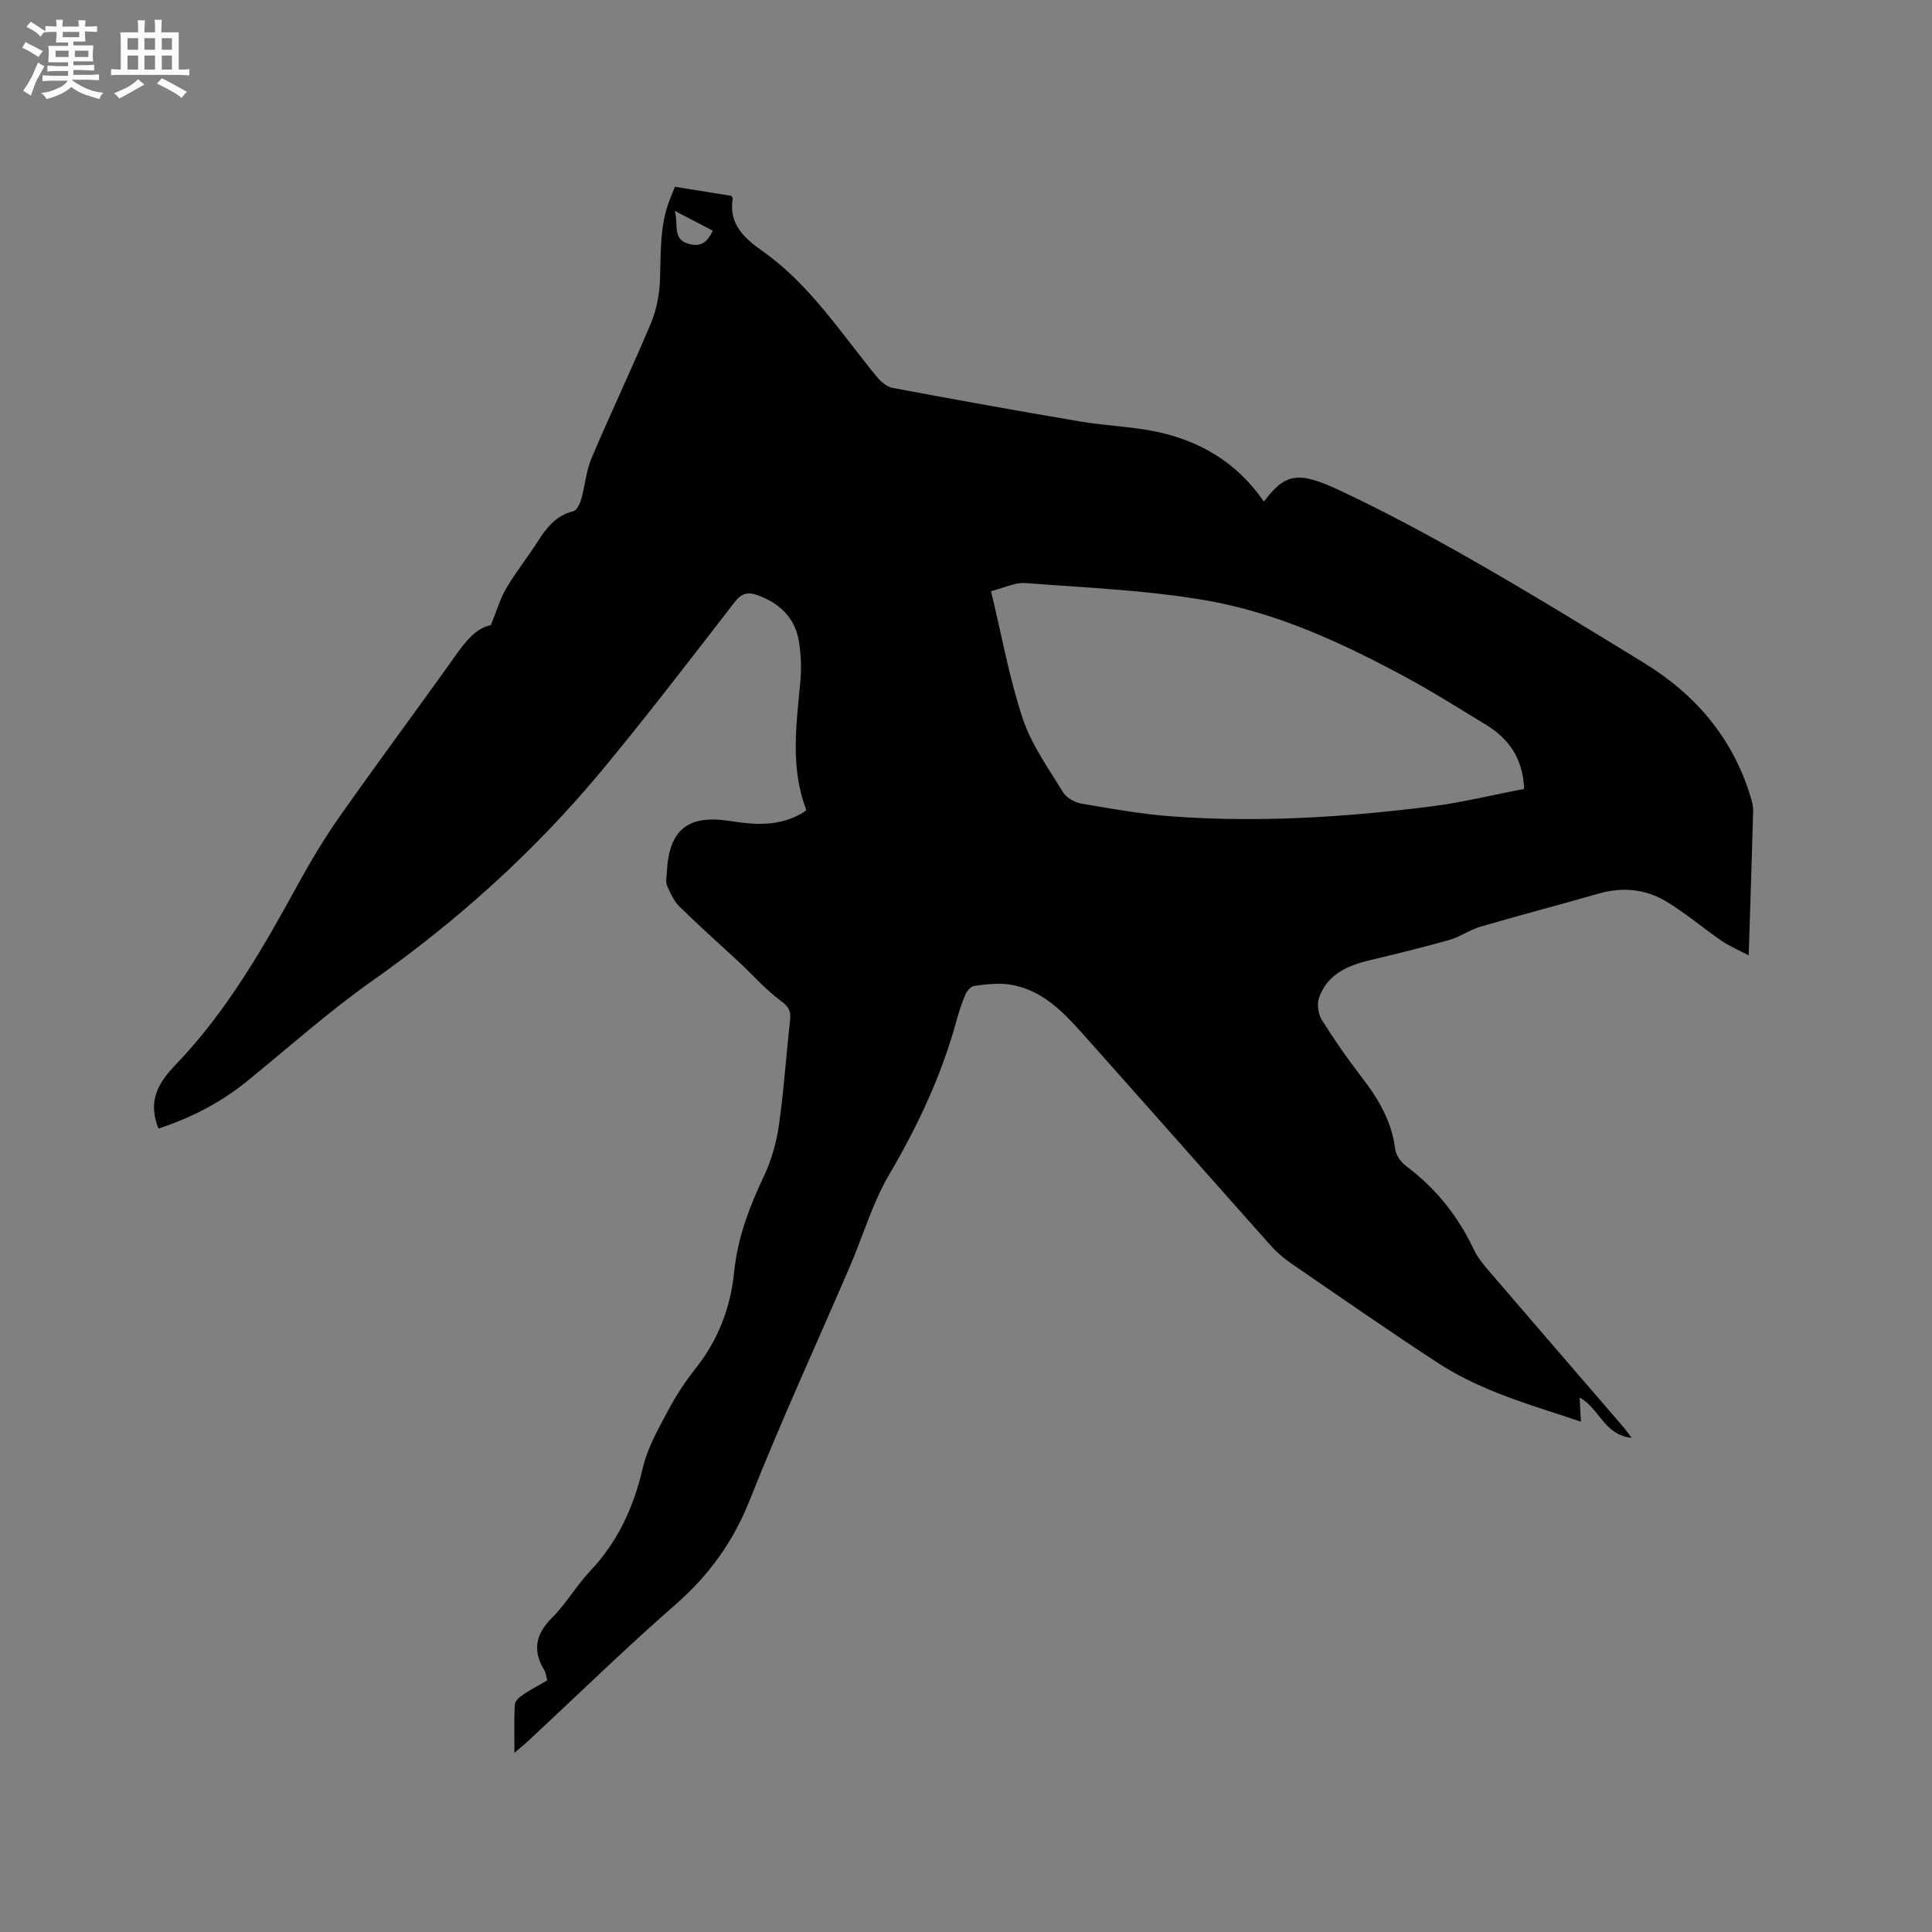 <svg enable-background="new 0 0 400 400" viewBox="0 0 400 400" xmlns="http://www.w3.org/2000/svg"><rect x="0" y="0" width="400" height="400" fill="#808080" stroke="none"/><path d="m166.95 167.73c-3.4-8.86-2.06-17.72-1.25-26.58.25-2.71.15-5.51-.27-8.2-.76-4.96-3.92-8.02-8.57-9.72-2.05-.75-3.35-.38-4.79 1.47-9.09 11.73-18.1 23.54-27.58 34.95-13.83 16.63-29.77 30.98-47.48 43.47-9.07 6.4-17.38 13.86-26.02 20.86-5.42 4.38-11.5 7.48-18.17 9.67-.15-.39-.27-.66-.35-.93-1.6-4.99.21-8.45 3.84-12.22 10.58-11 18.15-24.18 25.44-37.51 2.63-4.81 5.48-9.54 8.64-14.03 7.31-10.41 14.9-20.62 22.3-30.96 2.72-3.8 5.17-7.84 8.94-8.58 1.3-3.19 1.97-5.59 3.2-7.66 2-3.36 4.46-6.45 6.57-9.75 1.81-2.83 3.76-5.28 7.27-6.16.74-.19 1.4-1.55 1.67-2.5.8-2.8 1-5.82 2.12-8.46 3.97-9.36 8.34-18.54 12.28-27.91 1.15-2.73 1.77-5.85 1.89-8.82.23-5.72-.11-11.46 2.08-16.93.31-.78.62-1.55 1.03-2.56 4 .64 7.92 1.28 11.68 1.88.19.33.3.44.28.52-.89 5.35 2.43 8.28 6.24 10.97 9.8 6.92 16.18 16.96 23.64 26.02.81.98 2.04 2.02 3.22 2.25 12.9 2.42 25.82 4.75 38.76 6.94 4.9.83 9.92 1.02 14.8 1.92 9.65 1.78 17.65 6.42 23.31 14.68 4.36-5.73 6.89-6.46 15.62-2.36 9.57 4.49 18.91 9.53 28.09 14.78 11.86 6.78 23.51 13.93 35.15 21.08 10.57 6.5 18.18 15.46 21.87 27.48.31 1 .6 2.07.57 3.09-.26 9.64-.58 19.27-.92 29.88-2.2-1.17-4.04-1.93-5.65-3.04-3.83-2.63-7.39-5.68-11.35-8.08-4.33-2.63-9.13-3.09-14.11-1.66-8.14 2.34-16.34 4.48-24.46 6.85-2.21.65-4.18 2.1-6.39 2.73-5.48 1.55-11.03 2.9-16.57 4.22-4.63 1.11-8.75 2.96-10.43 7.78-.46 1.32-.17 3.36.58 4.56 2.58 4.13 5.38 8.14 8.36 12 3.41 4.43 6.13 9.06 6.83 14.76.16 1.27 1.22 2.73 2.29 3.53 6.18 4.59 10.75 10.4 14.03 17.33.71 1.5 1.81 2.86 2.9 4.14 9.32 10.86 18.69 21.69 28.03 32.54.47.54.87 1.14 1.69 2.23-5.72-.59-6.66-6.14-10.76-8.34.1 1.63.18 3.12.29 5-5.96-2.02-11.81-3.75-17.44-6-4.18-1.67-8.32-3.65-12.08-6.1-10.29-6.72-20.39-13.74-30.52-20.7-1.55-1.07-3.02-2.34-4.27-3.75-13.05-14.65-26.02-29.37-39.08-44.01-4.12-4.61-8.52-9.04-15.03-9.97-2.35-.34-4.82-.01-7.2.3-.7.09-1.52 1.06-1.84 1.81-.78 1.84-1.39 3.78-1.93 5.71-3.09 11.2-7.97 21.54-13.86 31.57-3.44 5.85-5.36 12.59-8.07 18.88-6.94 16.14-14.3 32.1-20.76 48.43-3.42 8.64-8.4 15.56-15.34 21.63-10.45 9.14-20.4 18.85-30.57 28.32-.74.69-1.54 1.33-2.83 2.43 0-3.75-.1-6.89.08-10.01.04-.71.96-1.53 1.67-2.01 1.57-1.06 3.26-1.94 5.04-2.97-.22-.78-.26-1.55-.62-2.14-2.51-4.12-1.74-7.49 1.66-10.89 2.91-2.9 5-6.61 7.83-9.6 5.78-6.11 9.04-13.29 10.93-21.42.96-4.11 3.18-7.97 5.18-11.76 1.63-3.08 3.57-6.04 5.73-8.77 4.68-5.9 7.24-12.57 7.99-20 .71-7.05 3.17-13.52 6.19-19.89 1.55-3.27 2.57-6.93 3.08-10.52 1.03-7.23 1.51-14.55 2.32-21.81.21-1.92-.43-2.81-2.05-3.99-3.03-2.22-5.53-5.13-8.3-7.71-4.16-3.88-8.43-7.66-12.49-11.64-1.18-1.16-1.96-2.81-2.63-4.37-.35-.8-.1-1.88-.05-2.83.41-8.75 4.34-11.99 13.06-10.59 5.12.82 10.11 1.14 14.83-1.56.26-.13.5-.34.99-.69zm38.23-45.33c2.22 9.2 3.78 18.01 6.58 26.4 1.8 5.39 5.29 10.25 8.3 15.18.71 1.17 2.43 2.16 3.83 2.4 6.25 1.07 12.53 2.19 18.85 2.65 17.82 1.3 35.6.18 53.29-2.03 6.56-.82 13.02-2.42 19.53-3.67-.27-6.41-3.23-10.42-7.93-13.29-5.52-3.36-10.99-6.81-16.67-9.88-13.09-7.07-26.65-13.34-41.34-15.87-12.27-2.11-24.84-2.62-37.29-3.57-2.2-.17-4.48 1.01-7.15 1.68zm-65.47-78.74c.82 2.97-.61 5.91 2.98 6.86 2.55.68 3.85-.55 4.88-2.76-2.44-1.28-4.74-2.48-7.86-4.1z" fill="#010103"/><g fill="#fcfbfa"><path d="m6.8 9.5c.6.3 1.3.7 2.1 1.1-.4.4-.7.8-.9 1.2-.7-.4-1.3-.8-1.8-1.1s-1.1-.6-1.6-.8c.2-.4.5-.8.7-1.2.4.2.8.5 1.5.8zm.9 6.9c-.3.6-.5 1.1-.7 1.7s-.4 1.1-.6 1.7c-.6-.4-1.1-.7-1.6-1 .7-1 1.2-1.8 1.5-2.4.3-.5.6-1.1.8-1.7.3-.6.5-1.2.8-1.8.3.3.8.6 1.3.8-.7 1.3-1.2 2.2-1.5 2.7zm.1-11c.4.3 1 .7 1.7 1.1-.5.2-.8.6-1.1 1.1-.5-.6-1-1-1.4-1.2s-.9-.6-1.5-.8c.2-.4.5-.7.9-1.1.5.3.9.6 1.4.9zm10.5 13.1c1 .4 2 .6 3.1.7-.4.4-.7.8-.8 1.3-.9-.2-1.9-.6-3-.9-1-.4-2-.9-2.8-1.6-.5.4-1.1.9-1.9 1.3s-1.9.9-3.3 1.2c-.1-.3-.5-.8-1.1-1.3 1 0 2.1-.3 3.2-.8 1.2-.5 1.9-1 2.3-1.7h-3.2c-.4 0-1 0-2 .1v-1.2c1 0 1.7.1 2 .1h3.3v-1h-2.3c-.2 0-.9 0-2 .1v-1.2c1.2 0 1.9.1 2 .1h2.3v-.8h-4.1c0-.7.1-1.2.1-1.6 0-.5 0-1.1-.1-1.8h4.1v-.7h-2.5c0-.6.1-1.1.1-1.6v-.6h-.5c-.4 0-1 0-1.8.1v-1.3c1.2 0 1.9.1 2.1.1h.2c0-.3 0-.8-.1-1.4h1.4c0 .6-.1 1-.1 1.4h3.4c0-.4 0-.8-.1-1.3h1.5c0 .4-.1.9-.1 1.3.7 0 1.5 0 2.5-.1v1.2c-1 0-1.8-.1-2.5-.1v.6c0 .3 0 .8.1 1.5h-2.5v.8h4.1c0 .7-.1 1.3-.1 1.8s0 1 .1 1.5h-4.1v.8h1.4c.8 0 1.8 0 2.9-.1v1.2c-1 0-1.9-.1-2.8-.1h-1.5v1h3.2c.3 0 1 0 2.1-.1v1.2c-1.1 0-1.8-.1-2.1-.1h-3.4l-.1.1c1.4 1 2.4 1.5 3.4 1.9zm-4.1-6.7v-1.3h-2.7v1.3zm2.2-4.1v-1.1h-3.4v1.1zm1.9 4.1v-1.3h-2.8v1.3z"/><path d="m37 6.7v2.3 5.4c1 0 1.8 0 2.2-.1v1.3c-.6 0-1.5-.1-2.5-.1h-11.9c-.7 0-1.3 0-1.8.1v-1.3c.5 0 1.1.1 2 .1v-5.2c0-1 0-1.8-.1-2.5h3.7c0-1.3 0-2.1-.1-2.5h1.5c0 .4-.1 1.3-.1 2.5h2.2c0-1.2 0-2.1-.1-2.6h1.5c0 .4-.1 1.3-.1 2.6zm-12.3 13.7c-.3-.4-.7-.8-1.1-1.1 1.1-.4 2.1-.9 2.9-1.3.8-.5 1.5-1 2.1-1.6.4.4.9.8 1.3 1.1-2.5 1.4-4.2 2.4-5.2 2.9zm3.9-10.1v-2.4h-2.2v2.4zm0 4.1v-2.9h-2.2v2.9zm3.5-4.1v-2.4h-2.2v2.4zm0 4.1v-2.9h-2.2v2.9zm.4 2.9 1-1.1c.6.3 1.4.7 2.5 1.3s2 1.1 2.7 1.5c-.4.4-.8.8-1.1 1.3-.8-.8-2.5-1.7-5.1-3zm3.1-7v-2.4h-2.1v2.4zm0 4.1v-2.9h-2.1v2.9z"/></g></svg>
